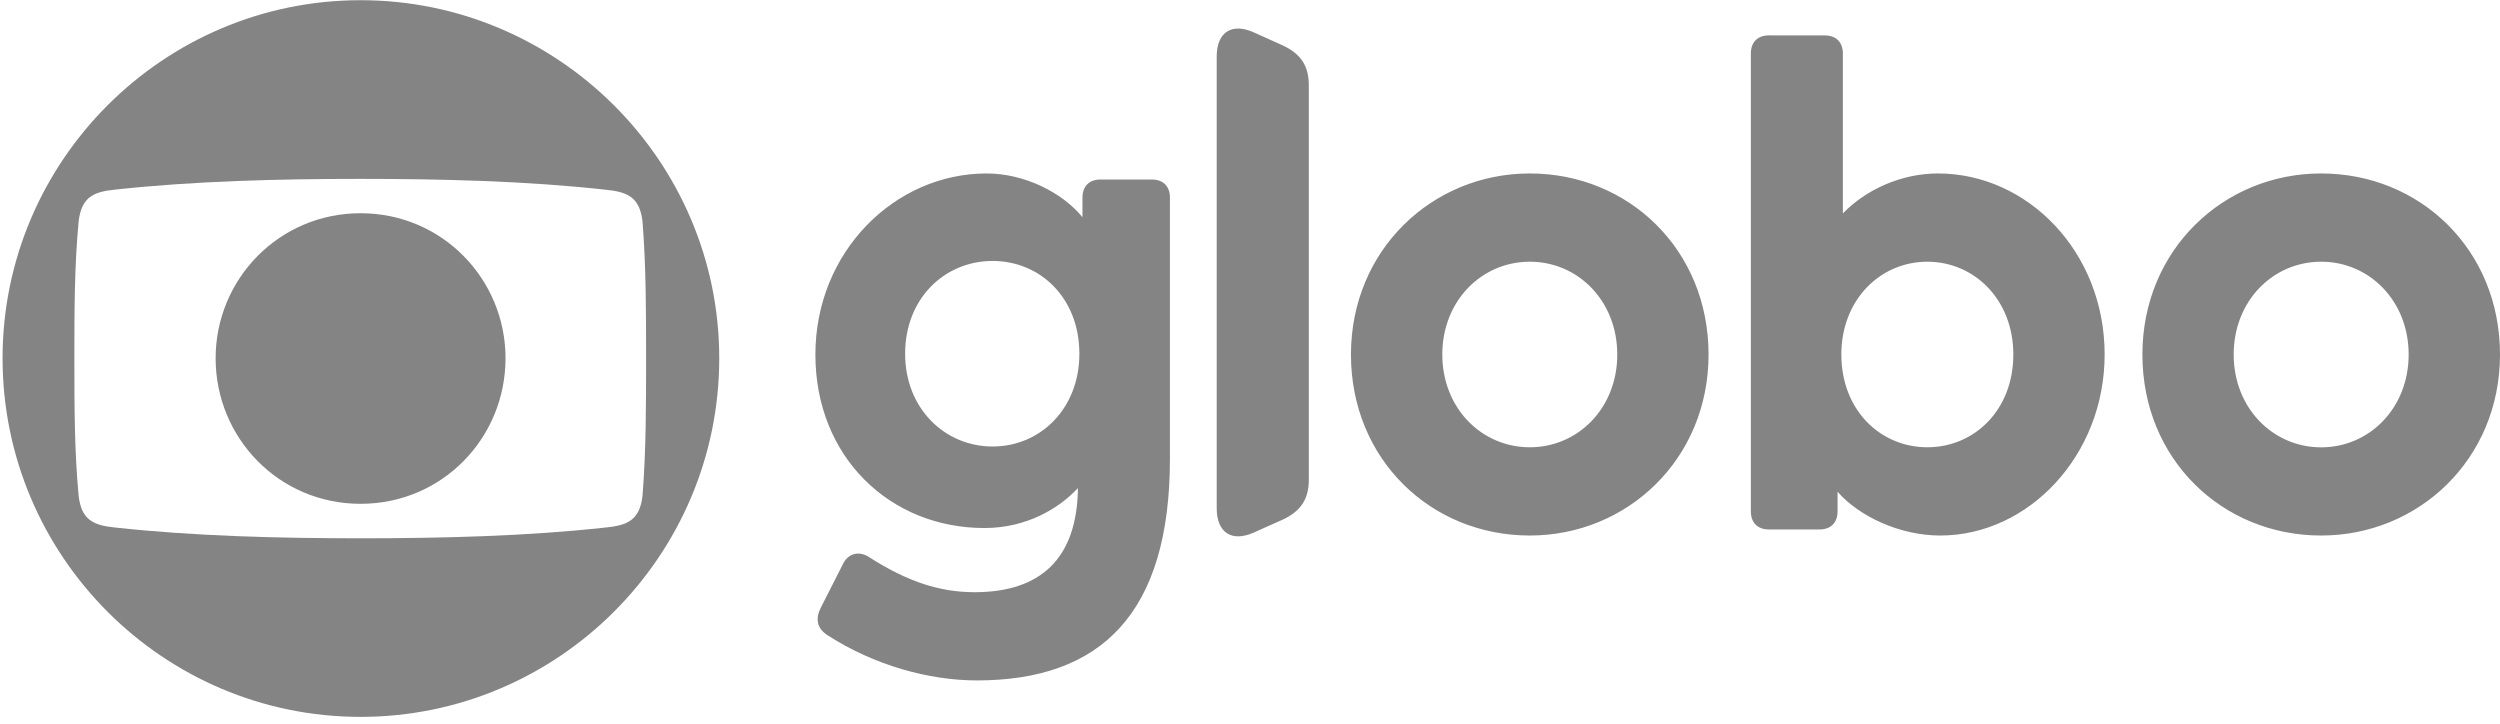 <svg width="76" height="22" viewBox="0 0 76 22" fill="none" xmlns="http://www.w3.org/2000/svg">
<g clip-path="url(#clip0_1342_15031)">
<path d="M0.078 10.89C0.078 16.909 4.965 21.793 10.962 21.793C16.96 21.793 21.865 16.909 21.865 10.89C21.865 4.892 16.958 0.006 10.962 0.006C4.966 0.006 0.078 4.894 0.078 10.89ZM3.503 16.037C2.826 15.971 2.477 15.797 2.391 15.077C2.261 13.703 2.261 12.308 2.261 10.89C2.261 9.495 2.261 8.098 2.391 6.724C2.479 6.003 2.828 5.829 3.503 5.764C5.902 5.503 8.475 5.438 10.96 5.438C13.446 5.438 16.021 5.503 18.397 5.766C19.095 5.831 19.443 6.005 19.532 6.726C19.641 8.1 19.641 9.495 19.641 10.892C19.641 12.31 19.641 13.705 19.532 15.079C19.445 15.799 19.095 15.973 18.397 16.038C16.021 16.299 13.447 16.364 10.962 16.364C8.477 16.364 5.902 16.299 3.503 16.037ZM6.555 10.89C6.555 13.31 8.475 15.316 10.962 15.316C13.45 15.316 15.368 13.31 15.368 10.89C15.368 8.491 13.447 6.482 10.962 6.482C8.477 6.482 6.555 8.491 6.555 10.89Z" fill="#848484"/>
<path d="M36.988 1.719V15.456C36.988 16.19 37.446 16.489 38.113 16.19L38.985 15.801C39.535 15.548 39.788 15.182 39.788 14.586V2.591C39.788 1.995 39.535 1.627 38.985 1.376L38.113 0.983C37.94 0.906 37.781 0.868 37.641 0.868C37.239 0.868 36.988 1.173 36.988 1.719ZM53.776 1.075C53.433 1.075 53.226 1.282 53.226 1.625V15.546C53.226 15.891 53.433 16.096 53.776 16.096H55.312C55.657 16.096 55.862 15.889 55.862 15.546V14.95C56.527 15.707 57.765 16.28 58.982 16.28C61.665 16.28 63.981 13.848 63.981 10.777C63.981 7.657 61.642 5.273 58.913 5.273C57.813 5.273 56.734 5.754 56.023 6.488V1.627C56.023 1.282 55.816 1.077 55.473 1.077L53.776 1.075ZM55.977 10.777C55.977 9.102 57.169 7.956 58.591 7.956C60.013 7.956 61.205 9.102 61.205 10.777C61.205 12.474 60.013 13.597 58.591 13.597C57.169 13.597 55.977 12.473 55.977 10.777ZM65.129 10.777C65.129 13.965 67.561 16.28 70.564 16.28C73.522 16.28 76 13.963 76 10.777C76 7.59 73.568 5.273 70.564 5.273C67.605 5.271 65.129 7.588 65.129 10.777ZM67.904 10.777C67.904 9.148 69.096 7.956 70.564 7.956C72.031 7.956 73.223 9.148 73.223 10.777C73.223 12.405 72.031 13.599 70.564 13.599C69.096 13.599 67.904 12.405 67.904 10.777ZM41.069 10.777C41.069 13.965 43.501 16.28 46.506 16.28C49.464 16.28 51.94 13.963 51.94 10.777C51.94 7.59 49.51 5.273 46.506 5.273C43.547 5.273 41.071 7.59 41.069 10.777ZM43.846 10.777C43.846 9.148 45.038 7.956 46.506 7.956C47.974 7.956 49.165 9.148 49.165 10.777C49.165 12.405 47.974 13.597 46.506 13.597C45.038 13.597 43.846 12.405 43.846 10.777ZM24.788 10.777C24.788 13.896 27.058 16.052 29.925 16.052C31.209 16.052 32.196 15.456 32.769 14.837C32.745 17.016 31.6 18.003 29.626 18.003C28.572 18.003 27.585 17.681 26.437 16.947C26.139 16.74 25.796 16.809 25.634 17.131L24.947 18.484C24.786 18.805 24.832 19.102 25.154 19.309C26.575 20.227 28.25 20.685 29.695 20.685C33.479 20.685 35.566 18.645 35.566 13.942V6.007C35.566 5.662 35.359 5.457 35.016 5.457H33.456C33.111 5.457 32.907 5.664 32.907 6.007V6.603C32.288 5.846 31.14 5.273 29.994 5.273C27.196 5.273 24.788 7.659 24.788 10.777ZM27.516 10.754C27.516 9.056 28.731 7.933 30.176 7.933C31.621 7.933 32.813 9.056 32.813 10.754C32.813 12.428 31.621 13.574 30.176 13.574C28.731 13.574 27.516 12.428 27.516 10.754Z" fill="#848484"/>
</g>
<defs>
<clipPath id="clip0_1342_15031">
<rect width="76" height="21.866" fill="white"/>
</clipPath>
</defs>
</svg>
